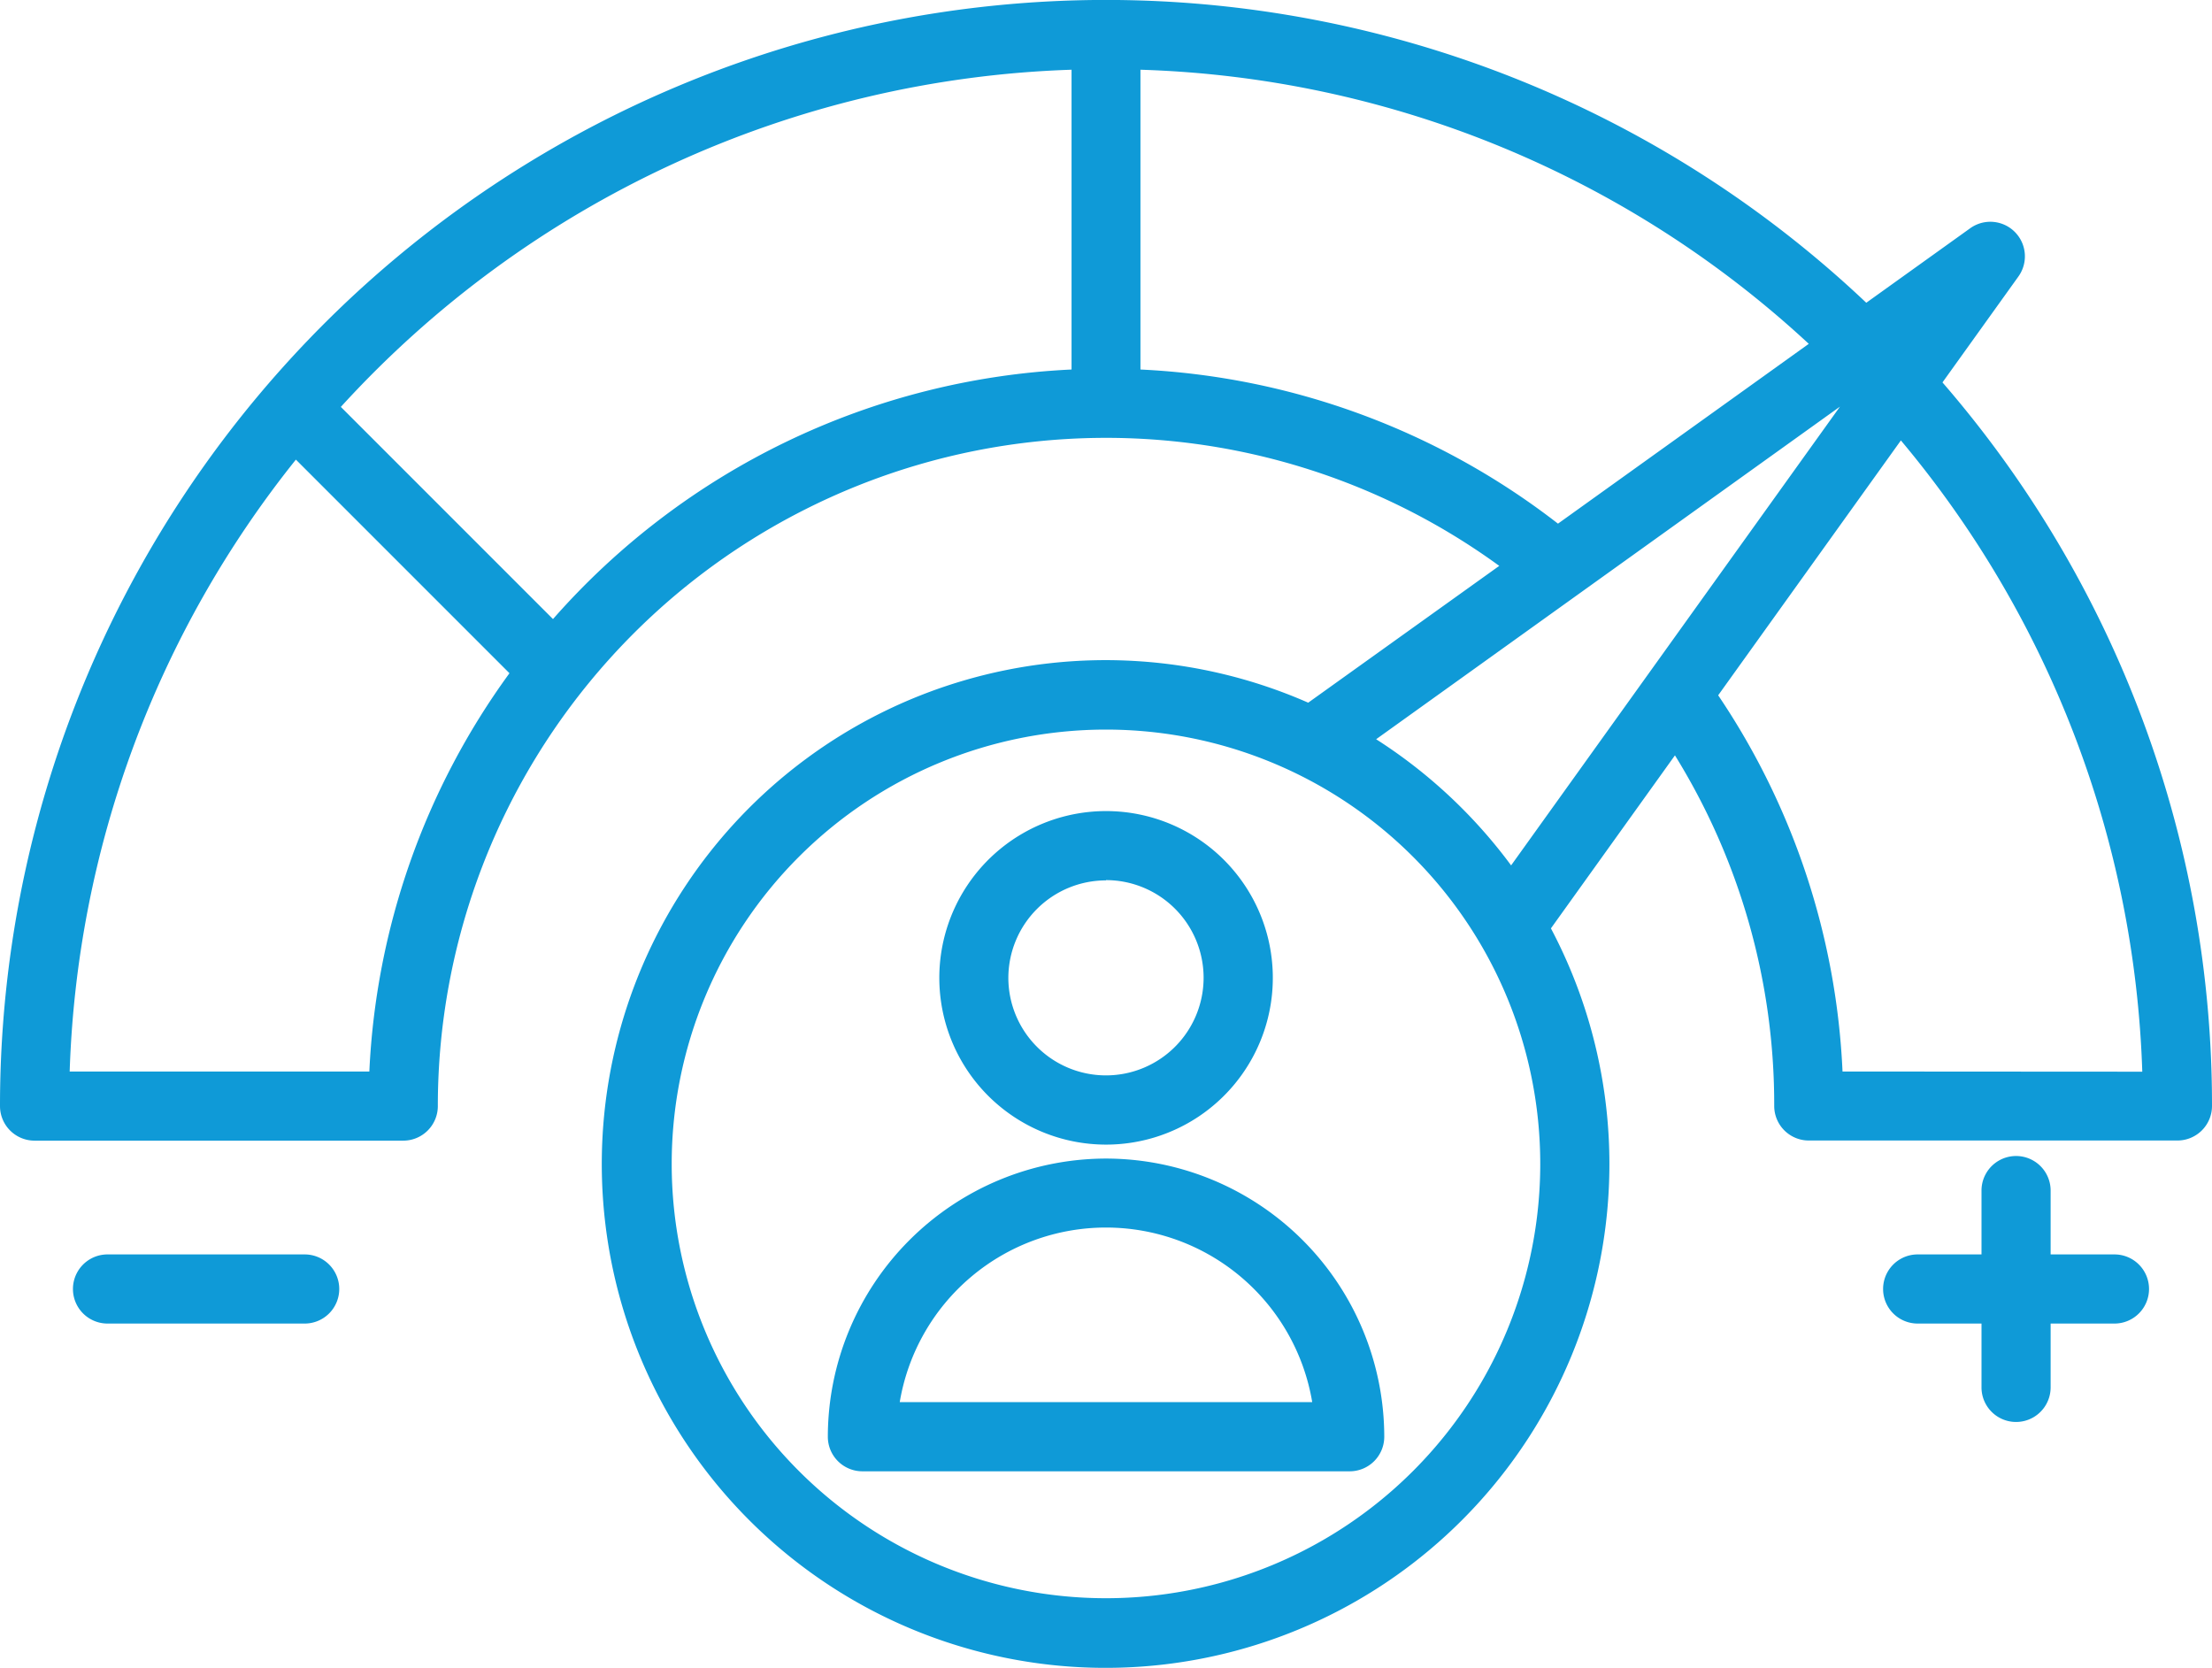 <svg xmlns="http://www.w3.org/2000/svg" width="48.511" height="36.579" viewBox="0 0 48.511 36.579">
  <g id="Group_117816" data-name="Group 117816" transform="translate(0 -63.053)">
    <path id="Path_109413" data-name="Path 109413" d="M42.6,71.439l1.665-2.322a.758.758,0,0,0-1.058-1.058l-2.278,1.633A24.255,24.255,0,0,0,0,87.308a.758.758,0,0,0,.758.758H8.844a.758.758,0,0,0,.758-.758A14.653,14.653,0,0,1,32.88,75.462l-4.19,3a11.049,11.049,0,1,0,5.323,4.949l2.72-3.794a14.541,14.541,0,0,1,2.177,7.688.758.758,0,0,0,.758.758h8.085a.758.758,0,0,0,.758-.758A24.193,24.193,0,0,0,42.6,71.439ZM8.1,86.55H1.528A22.624,22.624,0,0,1,6.489,73.132l4.684,4.684A16.079,16.079,0,0,0,8.1,86.55Zm4.025-9.924-4.65-4.65A22.686,22.686,0,0,1,23.5,64.582v6.574a16.139,16.139,0,0,0-11.37,5.47Zm12.886-5.469V64.582a22.563,22.563,0,0,1,14.657,6.011l-5.5,3.943a16.189,16.189,0,0,0-9.157-3.38ZM24.255,98.1a9.524,9.524,0,1,1,9.524-9.524A9.524,9.524,0,0,1,24.255,98.1Zm5.924-18.836L40.352,71.97,33.14,82.03A11.13,11.13,0,0,0,30.179,79.263ZM40.408,86.55A16.029,16.029,0,0,0,37.681,78.3l4.007-5.589a22.673,22.673,0,0,1,5.294,13.843ZM7.44,91.319a.758.758,0,0,1-.758.758H2.358a.758.758,0,1,1,0-1.516H6.682A.758.758,0,0,1,7.44,91.319Zm39.69,0a.758.758,0,0,1-.758.758h-1.4v1.4a.758.758,0,0,1-1.516,0v-1.4h-1.4a.758.758,0,1,1,0-1.516h1.4v-1.4a.758.758,0,0,1,1.516,0v1.4h1.4a.758.758,0,0,1,.758.758ZM24.255,88.153A3.657,3.657,0,1,0,20.6,84.5,3.657,3.657,0,0,0,24.255,88.153Zm0-5.8A2.141,2.141,0,1,1,22.114,84.5a2.141,2.141,0,0,1,2.141-2.141Zm0,6.106a6.109,6.109,0,0,0-6.1,6.1.758.758,0,0,0,.758.758H29.6a.758.758,0,0,0,.758-.758,6.109,6.109,0,0,0-6.1-6.1ZM19.732,93.8a4.586,4.586,0,0,1,9.046,0Z" fill="#0f9ad7"/>
  </g>
</svg>
